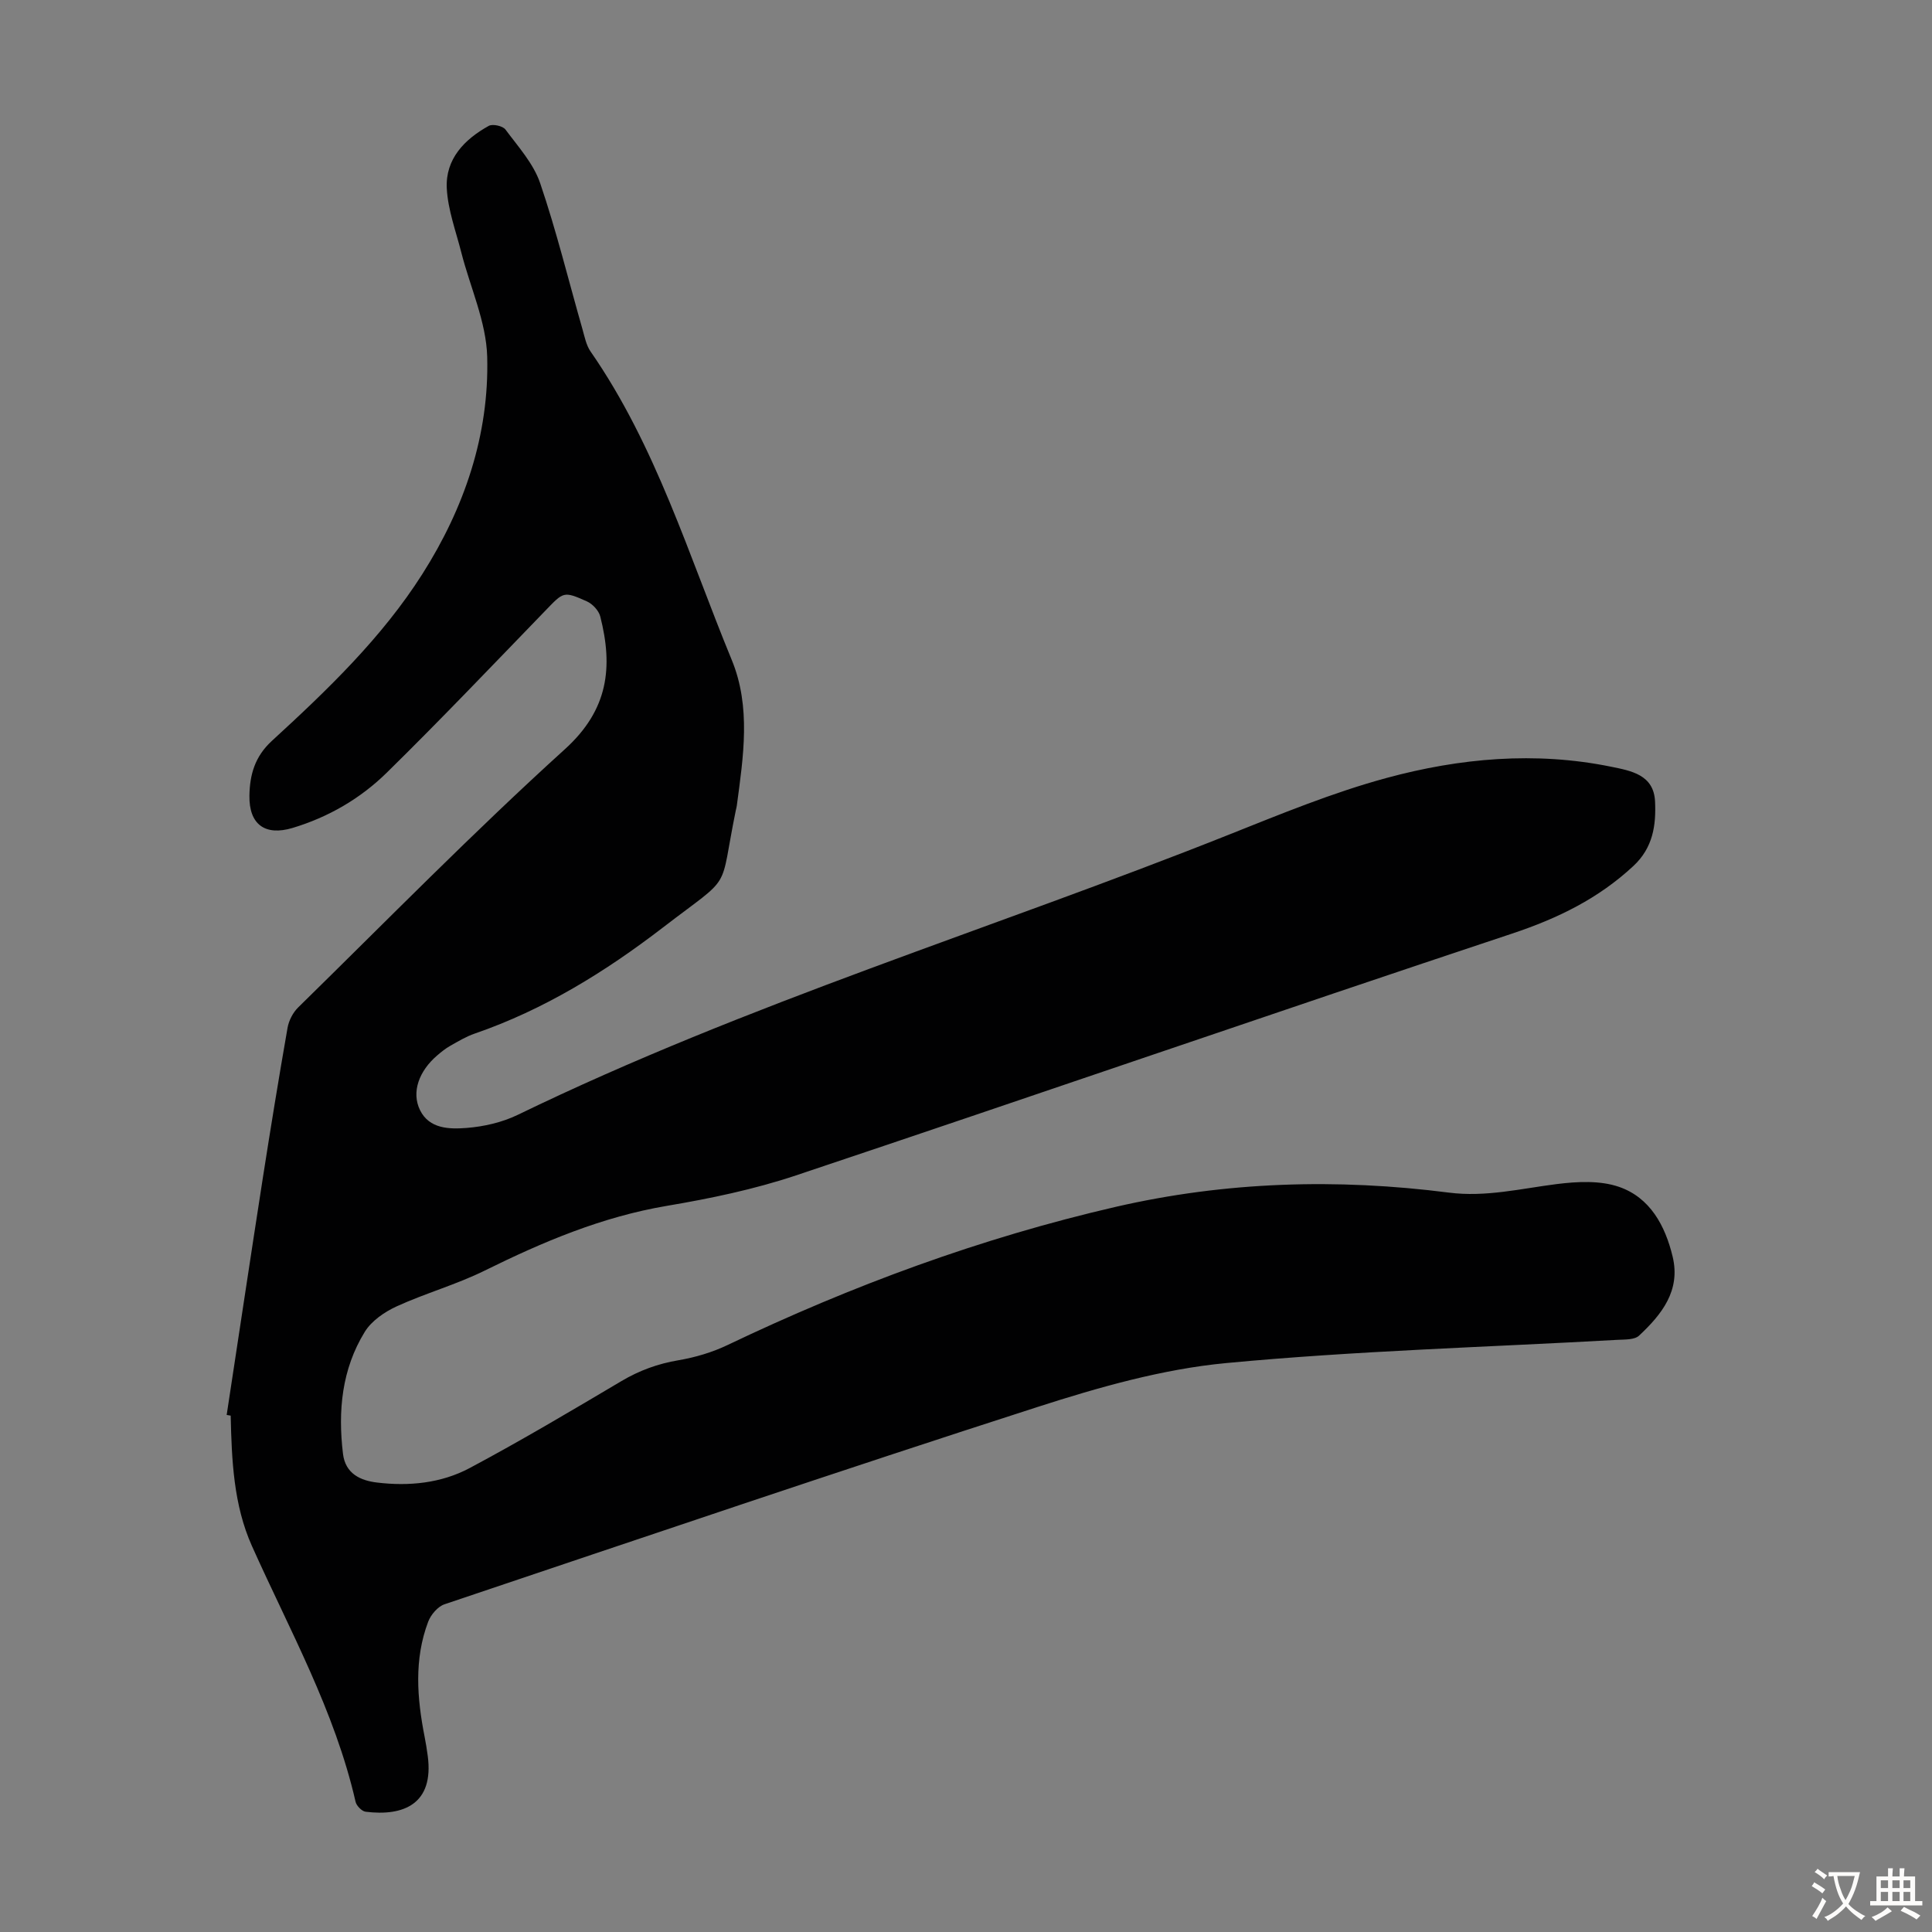 <svg enable-background="new 0 0 400 400" viewBox="0 0 400 400" xmlns="http://www.w3.org/2000/svg"><rect x="0" y="0" width="400" height="400" fill="#808080" stroke="none"/><path d="m46.93 292.95c2.49-16.34 4.94-32.69 7.48-49.03 1.62-10.38 3.31-20.75 5.12-31.1.26-1.51 1.11-3.17 2.2-4.24 18.3-17.94 36.25-36.27 55.23-53.47 9.03-8.18 9.98-17.01 7.32-27.47-.31-1.23-1.6-2.61-2.79-3.14-4.85-2.16-4.81-1.97-8.56 1.91-10.89 11.25-21.69 22.6-32.86 33.57-5.45 5.35-12.08 9.21-19.51 11.44-5.67 1.7-9.02-.72-8.92-6.7.07-4.3 1.11-8.08 4.64-11.32 11.47-10.52 22.77-21.34 31.17-34.56 8.66-13.63 13.85-28.75 13.42-44.95-.19-7.26-3.53-14.42-5.37-21.65-1.12-4.4-2.77-8.8-3-13.26-.3-6.06 3.65-10.13 8.69-12.92.81-.45 2.91.01 3.46.76 2.63 3.54 5.8 7.04 7.18 11.09 3.38 9.92 5.87 20.14 8.76 30.23.45 1.59.78 3.34 1.69 4.65 13.56 19.54 20.3 42.2 29.22 63.84 4.02 9.76 2.4 20.04 1.05 30.16-.04.33-.14.66-.21.99-3.57 17.43-.28 12.88-15.06 24.23-11.89 9.14-24.64 17.04-38.99 21.98-1.78.61-3.43 1.61-5.08 2.54-.97.55-1.85 1.26-2.7 1.99-3.75 3.21-5.38 7.59-3.55 11.32 1.92 3.91 6.1 3.96 9.62 3.69 3.6-.28 7.39-1.15 10.63-2.72 47.55-23.08 98.13-38.46 147.09-57.95 10.78-4.29 21.59-8.76 32.76-11.79 15.19-4.12 30.82-5.53 46.5-2.33 4.17.85 8.83 1.66 9.1 7.18.23 4.9-.4 9.57-4.48 13.37-7.27 6.77-15.69 10.86-25.12 14-49.5 16.46-98.8 33.52-148.28 50.07-8.65 2.89-17.71 4.78-26.72 6.3-13.42 2.27-25.64 7.44-37.7 13.4-5.87 2.9-12.29 4.69-18.26 7.42-2.5 1.15-5.19 3-6.58 5.27-4.75 7.72-5.58 16.35-4.51 25.23.5 4.2 3.71 5.56 7.02 5.96 6.61.81 13.31.15 19.2-2.99 10.65-5.68 21.04-11.85 31.43-18.01 3.73-2.21 7.56-3.6 11.83-4.32 3.46-.59 6.97-1.63 10.13-3.14 25.8-12.33 52.48-22.18 80.36-28.61 22.8-5.25 45.85-5.92 69.02-2.95 7.59.97 14.88-.83 22.3-1.77 4.24-.53 8.96-.78 12.88.57 6.44 2.21 9.58 8.03 11.12 14.44 1.7 7.05-2.27 11.99-6.95 16.37-.94.88-2.94.79-4.47.87-27.02 1.52-54.11 2.26-81.02 4.81-13.21 1.25-26.37 5.01-39.08 9.1-41.05 13.22-81.88 27.09-122.75 40.84-1.4.47-2.83 2.16-3.38 3.61-2.95 7.81-2.31 15.81-.74 23.81.26 1.31.47 2.64.65 3.97 1.32 9.97-5.01 12.54-12.86 11.56-.79-.1-1.89-1.23-2.08-2.05-4.3-18.83-13.68-35.58-21.47-52.99-3.8-8.49-4.18-17.78-4.39-26.97-.27-.05-.55-.09-.83-.14z" fill="#010102"/><g fill="#fcfbfa"><path d="m377.9 391.2c-.2.3-.4.5-.6.8-.7-.6-1.4-1-2.2-1.5.2-.3.4-.5.5-.8.6.4 1.4.8 2.3 1.5zm-1.8 6.1c-.2-.2-.5-.4-.9-.6.4-.6.8-1.2 1.2-1.9s.7-1.3.9-1.9c.3.3.5.5.8.7-.7 1.3-1.4 2.6-2 3.7zm2.2-9c-.3.3-.5.5-.6.8-.6-.6-1.3-1.1-2-1.5.3-.3.5-.5.6-.7.6.5 1.3.9 2 1.4zm.3.2v-.9h2 4.5c-.3 1.3-.6 2.5-1 3.6s-.9 2.1-1.4 3c.4.5 1 1 1.6 1.4s1.2.8 1.9 1.1c-.3.2-.5.4-.8.8-.4-.3-1-.7-1.6-1.2s-1.2-1.1-1.6-1.6c-.5.6-1.1 1.1-1.7 1.6s-1.4.9-2.1 1.4c-.1-.3-.3-.5-.7-.8.6-.2 1.2-.5 1.9-1s1.4-1.1 2-1.8c-.5-.8-.9-1.6-1.2-2.5s-.6-2-.8-3.2c-.4.1-.7.1-1 .1zm2.5 2.7c.3 1 .7 1.7 1 2.2.3-.5.6-1.1 1-2s.6-1.9.9-3h-3.2-.4c.1.9.3 1.8.7 2.8z"/><path d="m396.5 388.5v1.5 3.6h1.5v.9c-.4 0-1 0-1.7 0h-7.9c-.5 0-.9 0-1.2 0v-.9h1.3v-3.5c0-.7 0-1.2 0-1.6h2.4c0-.8 0-1.4 0-1.7h1c0 .3-.1.8-.1 1.7h1.5c0-.8 0-1.4 0-1.7h1c0 .3-.1.9-.1 1.7zm-8.2 9.2c-.2-.3-.5-.5-.8-.8.8-.3 1.4-.6 1.9-.9s1-.7 1.4-1.1c.3.3.6.5.9.8-1.6 1-2.8 1.6-3.4 2zm2.6-6.8v-1.6h-1.5v1.6zm0 2.7v-1.9h-1.5v1.9zm2.4-2.7v-1.6h-1.5v1.6zm0 2.7v-1.9h-1.5v1.9zm.2 2 .7-.8c.4.2.9.5 1.6.8s1.3.7 1.8 1c-.3.3-.5.5-.8.8-.4-.3-1.5-1-3.3-1.8zm2-4.7v-1.6h-1.4v1.6zm0 2.7v-1.9h-1.4v1.9z"/></g></svg>